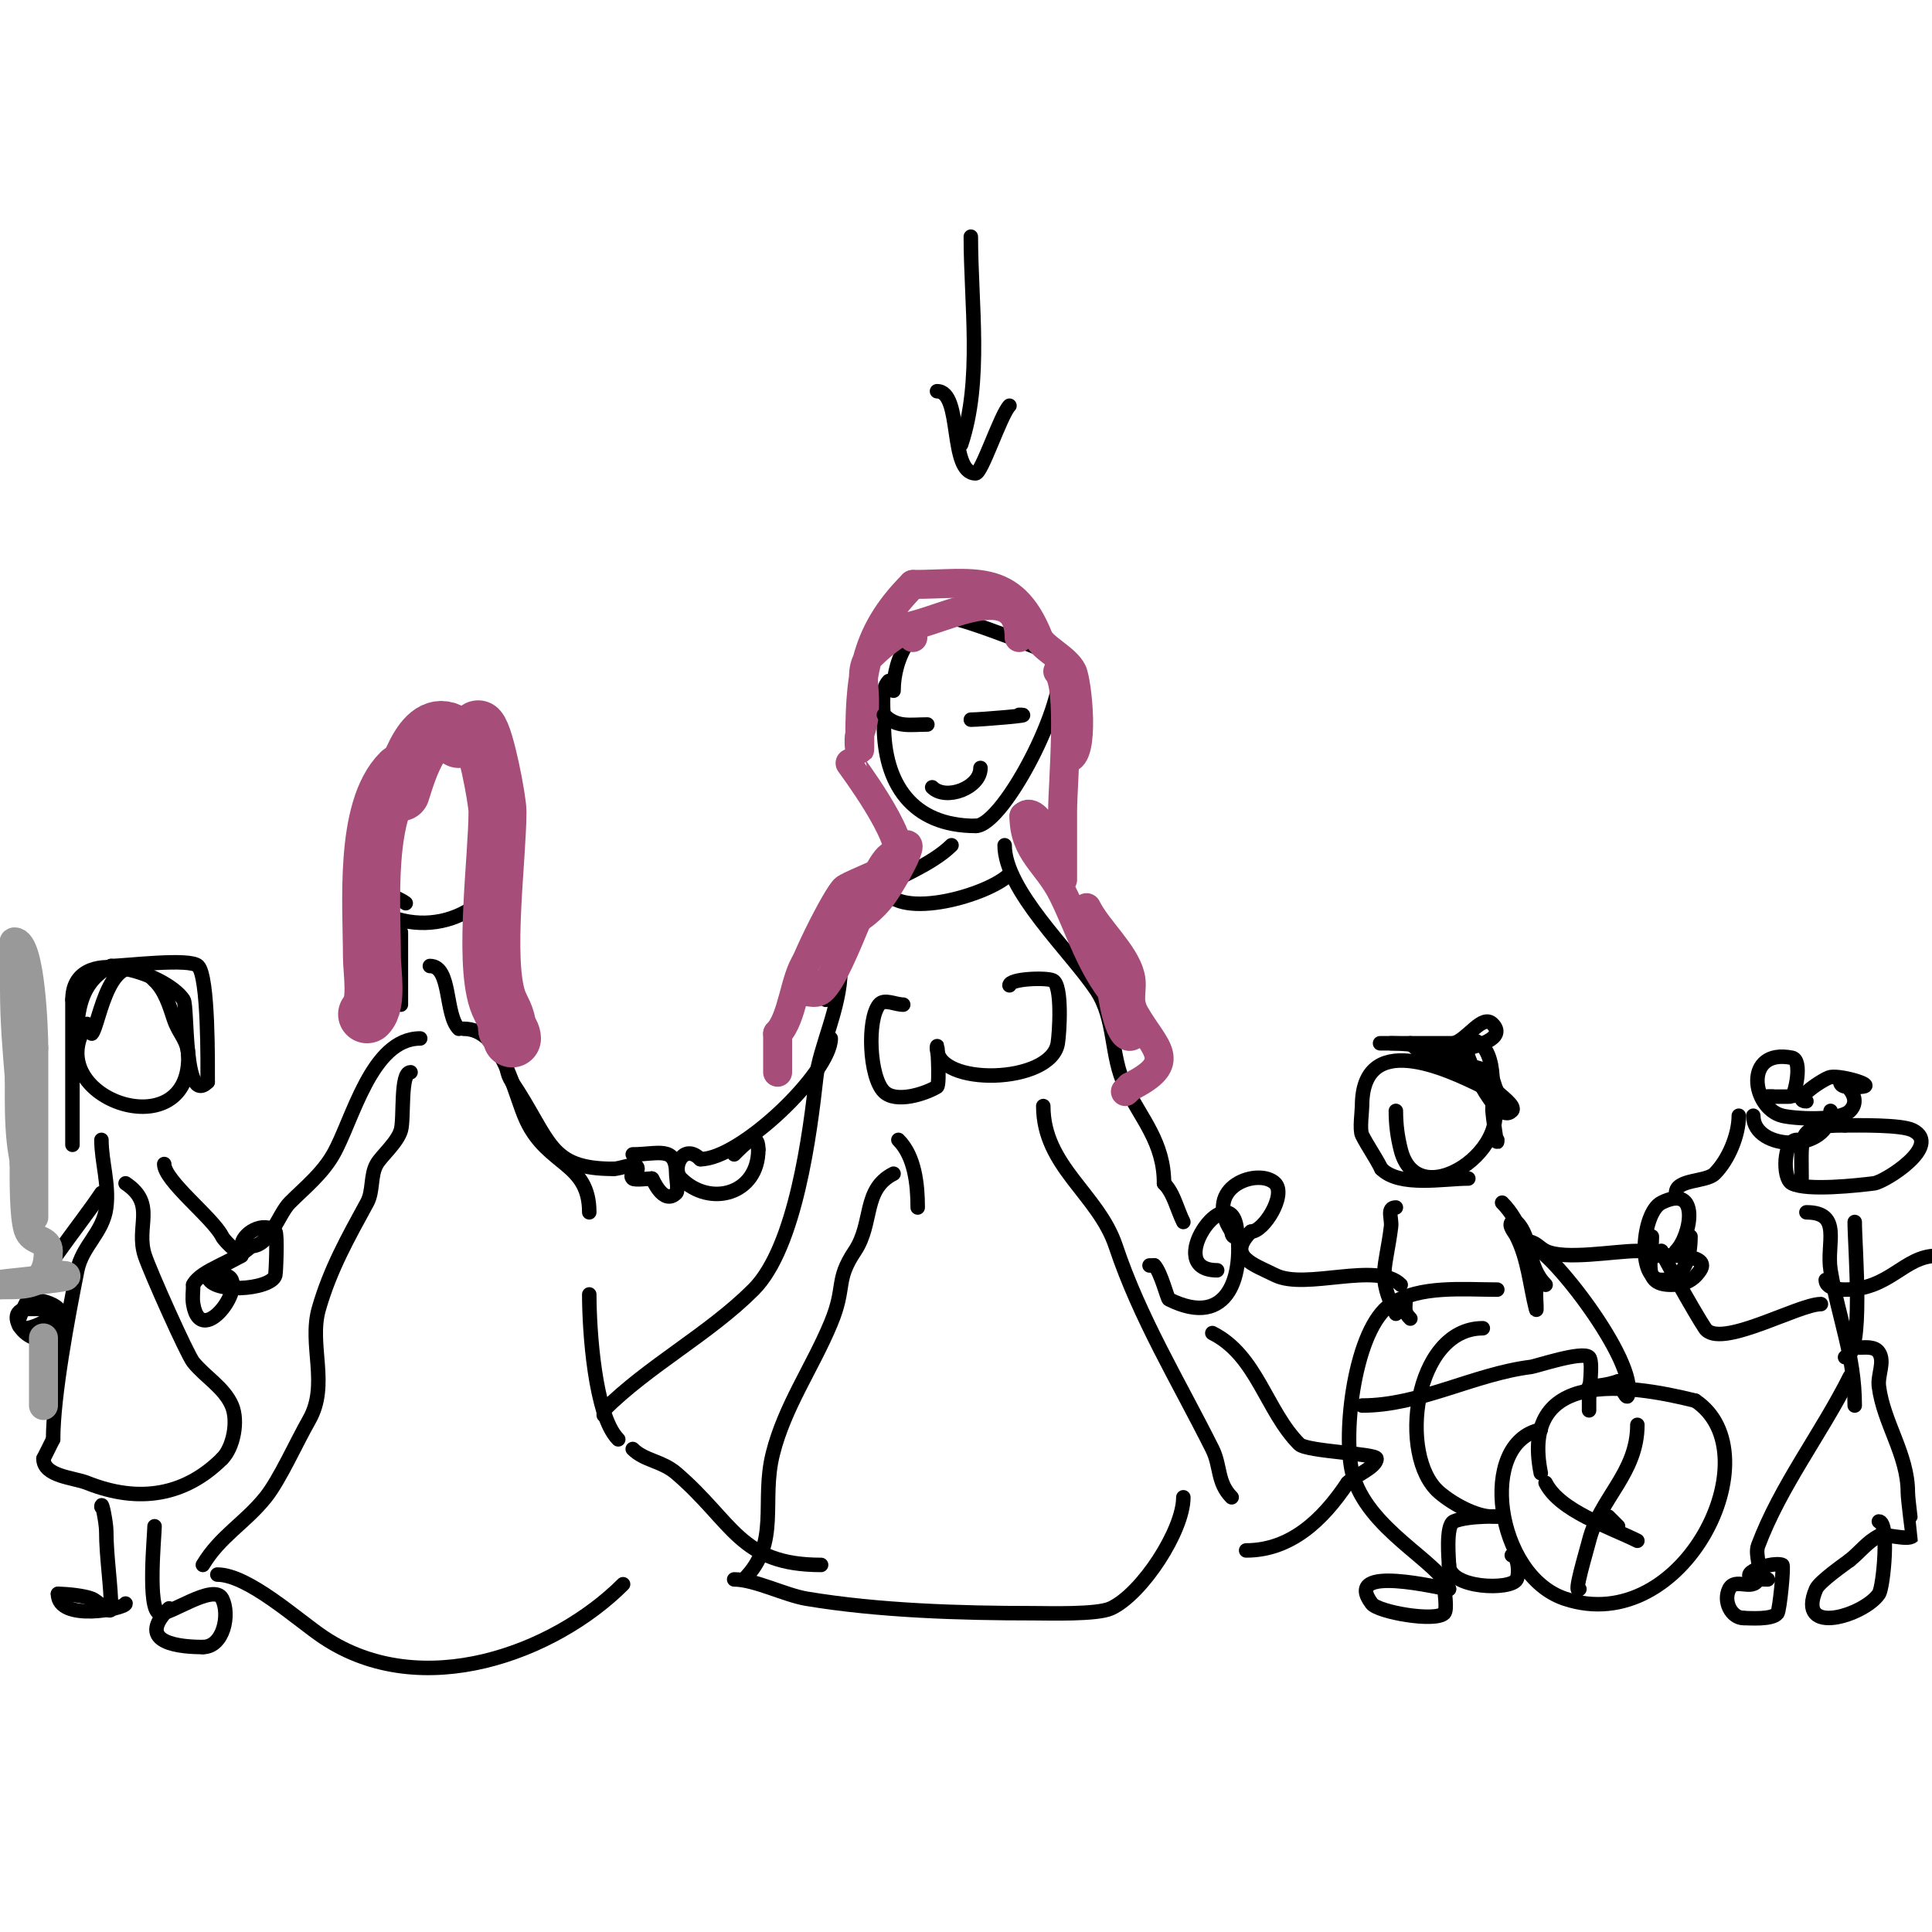 <svg viewBox='0 0 400 400' version='1.1' xmlns='http://www.w3.org/2000/svg' xmlns:xlink='http://www.w3.org/1999/xlink'><g fill='none' stroke='#000000' stroke-width='3' stroke-linecap='round' stroke-linejoin='round'><path d='M184,141c-1.812,1.812 -1,6.455 -1,9c0,12.148 5.745,21 19,21'/><path d='M202,171c5.926,0 20.442,-28.115 17,-35c-0.235,-0.469 -19.511,-8 -22,-8'/><path d='M197,128c-7.993,0 -12,8.197 -12,15'/><path d='M197,175c-4.055,4.055 -12.037,7.037 -13,8'/><path d='M184,183c-5.691,5.691 -13,15.156 -13,24'/><path d='M208,175c0,9.321 13.742,22.112 19,30c4.018,6.027 2.862,13.725 6,20c3.397,6.793 8,11.573 8,20'/><path d='M241,245c2.027,2.027 2.684,5.368 4,8'/><path d='M252,263c-11.475,0 2.298,-19.212 4,-9c1.614,9.683 -1.458,21.271 -14,15c-0.297,-0.148 -1.663,-5.663 -3,-7'/><path d='M239,262l-1,0'/><path d='M187,208c-1.667,0 -3.959,-1.301 -5,0c-2.503,3.129 -2.029,14.971 1,18c2.471,2.471 8.551,0.469 11,-1c0.661,-0.397 0,-10.545 0,-8'/><path d='M194,217c0,7.959 23.585,7.487 25,-1c0.344,-2.067 0.986,-12.007 -1,-13c-1.327,-0.664 -9,-0.39 -9,1'/><path d='M186,236c3.405,3.405 4,9.288 4,14'/><path d='M216,229c0,12.478 11.405,18.216 15,29c4.953,14.86 12.956,27.913 20,42c1.767,3.535 0.95,6.95 4,10'/><path d='M185,243c-6.436,3.218 -4.153,10.23 -8,16c-4.163,6.244 -1.799,7.318 -5,15c-3.832,9.196 -9.557,17.229 -12,27c-2.496,9.985 1.608,18.392 -6,26'/><path d='M152,327c4.215,0 10.565,3.261 15,4c14.933,2.489 31.83,3 47,3c2.985,0 13.117,0.331 16,-1c6.447,-2.976 15,-16.119 15,-23'/><path d='M183,184c3.315,6.631 21.715,1.285 26,-3'/><path d='M174,201c0,7.518 -4.327,15.944 -5,22c-1.26,11.342 -4.241,35.241 -13,44c-9.275,9.275 -21.71,15.71 -31,25'/><path d='M125,292l0,1'/><path d='M131,300c2.427,2.427 6.029,2.453 9,5c11.883,10.186 13.164,19 30,19'/><path d='M251,276c9.227,4.614 11.164,16.164 18,23c1.542,1.542 16,1.933 16,3c0,1.772 -4.552,3.552 -6,5'/><path d='M279,307c-5.177,7.765 -11.824,14 -21,14'/></g>
<g fill='none' stroke='#a64d79' stroke-width='6' stroke-linecap='round' stroke-linejoin='round'><path d='M189,132c0,-4.73 -8.399,3.249 -9,4c-1.944,2.43 -1,6.13 -1,9c0,3.106 -0.073,4.22 -1,7c-0.316,0.949 0,4 0,3c0,-14.286 0.47,-23.47 11,-34'/><path d='M189,121c12.435,0 20.5,-2.749 26,11c0.881,2.204 5.64,4.279 7,7c1.05,2.099 2.766,18 -1,18'/><path d='M221,157'/><path d='M219,139c2.909,2.909 1,23.244 1,29c0,3.333 0,6.667 0,10c0,1.333 0,5.333 0,4c0,-2.84 -4.997,-16.003 -8,-13'/><path d='M212,169c0,7.383 4.841,9.682 8,16c3.357,6.714 5.388,13.851 10,20c0.23,0.307 6.297,7.703 5,9c-2.766,2.766 -4.285,-4.995 -5,-10'/><path d='M230,204c-1.192,-1.986 -3.66,-5.281 -4,-8c-0.207,-1.654 0,-3.333 0,-5c0,-1.054 -1.471,-3.943 -1,-3c2.214,4.429 7.823,9.293 9,14c0.74,2.96 -0.788,4.87 1,8c4.088,7.154 9.258,9.871 -1,15'/><path d='M234,225c-0.333,0.333 -0.667,0.667 -1,1'/><path d='M176,158c0,0.068 11.565,15.306 10,20c-0.609,1.826 -9.03,4.687 -11,6c-1.558,1.039 -10,17.7 -10,21'/><path d='M165,205c1.667,0 3.72,1.067 5,0c4.479,-3.733 11.328,-28 15,-28'/><path d='M185,177c7.07,-7.07 -0.242,5.538 -2,8c-4.938,6.913 -10.716,6.602 -16,14c-2.515,3.521 -2.911,11.911 -6,15'/><path d='M161,214c0,2.667 0,5.333 0,8'/><path d='M186,130c6.814,0 25,-11.697 25,2'/><path d='M211,132'/></g>
<g fill='none' stroke='#000000' stroke-width='3' stroke-linecap='round' stroke-linejoin='round'><path d='M289,230c0,2.822 0.321,5.284 1,8c3.727,14.907 27.291,-2.709 17,-13'/><path d='M307,225c-7.751,-3.875 -25,-11.759 -25,4c0,0.943 -0.533,4.933 0,6c1.131,2.263 2.736,4.472 4,7'/><path d='M286,242c3.82,3.82 12.924,2 18,2'/><path d='M287,216c-6.525,0 14,0 14,0c0,0 -15.858,0 -13,0'/><path d='M288,216c4.333,0 8.833,1.19 13,0c2.867,-0.819 5.892,-6.108 8,-4c5.869,5.869 -23.449,7 -11,7c1.333,0 2.667,0 4,0'/><path d='M302,219c0.972,0.972 1,2.626 1,4'/><path d='M311,249c3.825,3.825 5.551,9.927 7,15c0.366,1.282 0,2.667 0,4c0,1 0.243,3.97 0,3c-1.282,-5.127 -1.61,-10.22 -4,-15c-0.471,-0.943 -1.745,-2.255 -1,-3c0.236,-0.236 0.764,-0.236 1,0c3.318,3.318 2.003,9.003 6,13'/><path d='M291,269c0,2.062 -0.408,2.592 1,4'/><path d='M282,291c12.008,0 23.11,-6.514 35,-8c0.993,-0.124 10.638,-3.362 12,-2c0.88,0.88 0,6.966 0,8'/><path d='M329,289c0,1 0,2 0,3'/><path d='M319,296c-13.146,2.629 -9.417,30.194 5,35c24.595,8.198 43.318,-30.121 27,-41'/><path d='M351,290c-14.197,-3.549 -36.308,-6.538 -32,15'/><path d='M335,316l-2,-2'/><path d='M339,295c0,10.02 -7.806,15.223 -10,24c-0.583,2.333 -3.339,11.339 -2,10'/><path d='M320,307c2.932,5.863 13.245,9.122 19,12'/><path d='M310,267c-6.979,0 -16.134,-0.911 -22,3c-7.522,5.014 -10.068,26.73 -8,35c2.905,11.619 18.14,18.421 20,24'/><path d='M300,329c-1.378,0 -22.315,-5.42 -16,3c1.325,1.767 13.144,3.856 15,2c0.719,-0.719 0,-4.778 0,-6'/><path d='M307,275c-14.247,0 -17.698,26.545 -9,34c2.707,2.32 7.511,5 11,5c0.667,0 2,0 2,0c0,0 -6.921,-0.32 -10,1c-1.77,0.759 -1,8.248 -1,9'/><path d='M300,324c0,4.943 12.851,5.297 14,3c0.632,-1.264 0.313,-5 -1,-5'/><path d='M289,250c-1.973,0 -0.782,2.257 -1,4c-1.097,8.772 -2.918,10.163 1,18'/><path d='M290,266c-4.911,-4.911 -19.689,1.155 -26,-2c-4.477,-2.238 -10.129,-3.871 -5,-9'/><path d='M259,255c2.676,0 7.365,-7.635 5,-10c-3.331,-3.331 -15.233,0.651 -9,10'/><path d='M255,255c0,1.706 1.42,1 3,1'/><path d='M317,258c3.489,0 22.321,24.037 20,31c-0.289,0.867 -1.694,-2.694 -2,-3'/><path d='M335,286c-1.924,0.641 -3.972,1 -6,1'/><path d='M292,216c6.341,6.341 11.893,3.262 16,6c1.24,0.827 1.233,2.722 2,4c0.402,0.67 4.003,2.997 3,4c-3.247,3.247 -10,-11.78 -10,-15'/><path d='M303,215c7.228,0 6,9.819 6,15c0,0.33 1,8.377 1,6'/><path d='M172,215c0,6.984 -18.687,25 -27,25'/><path d='M145,240c-3.586,-3.586 -6.021,1.979 -4,4c5.984,5.984 16,3.3 16,-6'/><path d='M157,238c0,-4.248 -3.04,-0.96 -5,1'/><path d='M131,239c5.288,0 9,-1.878 9,4c0,0.846 0.52,3.48 0,4c-2.692,2.692 -4.891,-3 -5,-3'/><path d='M135,244c-0.61,0 -3.61,0.39 -4,0c-0.874,-0.874 1,-1.609 1,-2c0,-1.667 -3.333,0 -5,0'/><path d='M127,242c-13.504,0 -12.886,-5.829 -21,-18c-2.425,-3.637 0.172,-6.828 -3,-10'/><path d='M76,173c-2.266,2.266 2.004,15.502 3,16c11.837,5.919 26,-1.486 26,-15c0,-5.101 1.675,-13.108 -4,-15'/><path d='M101,159c-1.298,-1.298 -0.702,-2.702 -2,-4c-4.845,-4.845 -18.181,1.301 -21,6c-0.514,0.857 0,2 0,3c0,4.15 -1.955,15.09 0,19c1.075,2.15 4.077,2.558 6,4'/><path d='M83,193c0,5 0,10 0,15'/><path d='M89,200c4.495,0 3.043,10.043 6,13'/><path d='M96,213c8.092,0 10.387,13.448 13,19c4.445,9.445 13,8.651 13,19'/><path d='M85,222c-2.181,0 -1.293,9.525 -2,12c-0.725,2.537 -4.056,5.348 -5,7c-1.364,2.387 -0.684,5.587 -2,8c-3.926,7.198 -7.658,13.803 -10,22c-2.125,7.439 2.191,15.665 -2,23c-2.69,4.708 -6.076,12.344 -9,16c-4.264,5.33 -9.41,8.017 -13,14'/><path d='M45,326c6.395,0 16.729,9.486 22,13c20.313,13.542 47.78,3.22 62,-11'/><path d='M129,328'/><path d='M122,268c0,7.236 1.112,25.112 6,30'/><path d='M87,215c-10.143,0 -13.995,16.991 -18,24c-2.322,4.064 -5.938,6.938 -9,10c-2.37,2.37 -4.111,9 -8,9'/><path d='M52,258c-3.228,3.228 -10.412,4.824 -12,8'/><path d='M40,266c0,1.333 -0.219,2.685 0,4c1.693,10.159 12.782,-6 6,-6'/></g>
<g fill='none' stroke='#a64d79' stroke-width='12' stroke-linecap='round' stroke-linejoin='round'><path d='M83,160c-7.681,7.681 -6,27.431 -6,38c0,3.164 1.204,9.796 -1,12'/><path d='M99,151c1.486,1.486 4,14.631 4,17c0,9.457 -2.864,30.407 0,39c0.671,2.014 2,3.478 2,6'/><path d='M105,213c0.527,0.527 1,1.255 1,2'/><path d='M95,153c-6.969,-6.969 -10.817,7.451 -12,11'/></g>
<g fill='none' stroke='#000000' stroke-width='3' stroke-linecap='round' stroke-linejoin='round'><path d='M201,49c0,13.914 2.404,29.788 -2,43'/><path d='M194,81c5.36,0 2.372,17 8,17c1.255,0 5.191,-12.191 7,-14'/><path d='M18,212c-10.065,15.098 21,26.017 21,7c0,-3.742 -1.897,-4.69 -3,-8c-0.926,-2.778 -1.796,-5.796 -4,-8'/><path d='M32,203c-9.306,-9.306 -11.406,9.406 -13,11'/><path d='M15,208c0,6.667 0,13.333 0,20c0,2 0,4 0,6c0,0.333 0,3.333 0,3c0,-10 0,-20 0,-30'/><path d='M15,207c0,-11.871 19.243,-5.635 23,0c0.919,1.378 -0.1,22.1 5,17'/><path d='M43,224c0,-3.665 0.178,-21.822 -2,-24c-1.714,-1.714 -15.16,0 -18,0'/><path d='M23,200c-8.514,4.257 -7,13.856 -7,22'/><path d='M34,241c0,3.468 10.066,11.133 12,15c0.615,1.231 4,4 4,4c0,0 -6.072,3.072 -7,4'/><path d='M43,264c0,3.99 13.212,3.15 14,0c0.139,-0.557 0.463,-8.537 0,-9c-2.327,-2.327 -7,0.337 -7,3'/><path d='M21,236c0,4.479 1.613,9.097 1,14c-0.651,5.208 -4.985,7.924 -6,13c-1.922,9.611 -5,25.985 -5,35'/><path d='M11,298l-2,4'/><path d='M9,302c0,3.676 6.293,3.917 9,5c10.854,4.342 20.433,2.567 28,-5'/><path d='M46,302c2.295,-2.295 3.392,-7.751 2,-11c-1.598,-3.728 -5.567,-5.958 -8,-9c-1.262,-1.578 -8.872,-18.616 -10,-22c-2.021,-6.062 2.485,-10.677 -4,-15'/><path d='M21,312c0,-1.7 1,3.3 1,5c0,5.212 1,11.452 1,16c0,1.491 -2.616,-1.446 -4,-2c-1.55,-0.62 -5.095,-1 -7,-1'/><path d='M12,330c0,5.885 14,3.053 14,2'/><path d='M32,316c0,1.82 -1.536,17.155 1,18c1.813,0.604 11.32,-6.359 13,-3c1.653,3.306 0.268,10 -4,10'/><path d='M42,341c-4.156,0 -14.384,-0.616 -7,-8'/><path d='M21,247c-4.477,6.716 -14.607,18.822 -17,26c-1.828,5.483 11.515,-2 6,-2'/><path d='M10,271c-1.333,0 -2.667,0 -4,0c-6.233,0 0.531,9.469 5,5c5.281,-5.281 -2.155,-7 -5,-7'/></g>
<g fill='none' stroke='#999999' stroke-width='6' stroke-linecap='round' stroke-linejoin='round'><path d='M4,222c0,7.744 -0.289,15.134 2,22c0.85,2.55 1,8 1,8c0,0 0,-7.528 0,-8c0,-9 0,-18 0,-27'/><path d='M7,217c0,-3.341 -0.611,-22 -4,-22c-0.333,0 0,0.667 0,1c0,3 0,6 0,9c0,12.445 2,23.885 2,36'/><path d='M5,241c0,2.017 -0.152,11.696 1,14c1.088,2.175 4,1.464 4,4'/><path d='M10,259c0,7.262 -4.225,7 -10,7'/><path d='M0,266c-3.216,0 21.649,-2 11,-2'/><path d='M9,277c0,4.667 0,9.333 0,14'/></g>
<g fill='none' stroke='#000000' stroke-width='3' stroke-linecap='round' stroke-linejoin='round'><path d='M316,257c1.909,0 2.55,1.275 4,2c3.91,1.955 14.289,0 19,0'/><path d='M342,256c0,5.338 -2.039,10 4,10c2.523,0 4.466,-0.698 6,-3c2.59,-3.885 -9.348,-3 -11,-3'/><path d='M341,260c0.667,0 1.333,0 2,0'/><path d='M347,259c3.104,-3.104 5.131,-14.065 -3,-10c-4.043,2.022 -5.164,16 0,16'/><path d='M344,265c4.755,0 6,-4.586 6,-9'/><path d='M347,247c0,-2.902 6.238,-2.238 8,-4c2.911,-2.911 5,-8.07 5,-12'/><path d='M372,236c-2.71,0 -3.05,7.975 -1,9c3.207,1.604 13.704,0.412 17,0c2.204,-0.276 14.295,-7.852 8,-11c-2.36,-1.18 -11.343,-1 -14,-1'/><path d='M382,233c-10.027,0 -9,1.503 -9,11'/><path d='M367,227c-3.741,0 3.769,0.115 4,0c0.568,-0.284 2.321,-7.536 0,-8c-10.077,-2.015 -8.315,10.421 -2,12c2.571,0.643 11.862,1.138 14,-1c2.942,-2.942 -2,-6.455 -2,-6c0,1.374 2.626,1 4,1'/><path d='M385,225c4.122,0 -3.541,-2.41 -6,-2c-1.349,0.225 -8.444,5 -5,5'/><path d='M374,251c7.525,0 4.082,6.493 5,12c1.678,10.068 5,17.573 5,28'/><path d='M384,253c0,5.173 1.999,28 -2,28'/><path d='M385,279c1.197,0 3.135,-0.298 4,1c1.294,1.941 -0.289,4.685 0,7c0.952,7.619 6,14.116 6,22c0,1.382 1.004,8.996 1,9c-1.035,1.035 -5.785,-0.607 -7,0c-2.329,1.164 -3.967,3.374 -6,5'/><path d='M383,323c-0.984,0.738 -6.34,4.461 -7,6c-4.295,10.023 10.076,5.386 13,1c0.956,-1.433 2.209,-15 0,-15'/><path d='M383,285c-5.912,11.825 -14.344,22.585 -19,35c-0.755,2.013 0.95,5.101 0,7c-1.251,2.503 -4.749,-0.503 -6,2c-1.285,2.569 0.48,6 3,6'/><path d='M361,335c1.008,0 5.934,0.422 7,-1c0.453,-0.604 1.39,-9.87 1,-10c-2.747,-0.916 -11.947,3 -3,3'/><path d='M377,270c-4.715,0 -21.032,9.452 -24,5c-2.159,-3.239 -9.68,-16.68 -9,-16'/><path d='M378,265c0,1.599 2.354,2 4,2c9.33,0 12.213,-7 19,-7'/><path d='M363,231c0,7.396 16,7.843 16,-1'/><path d='M192,150c-3.68,0 -6.308,0.692 -9,-2'/><path d='M201,149c1.907,0 14.032,-1 10,-1'/><path d='M193,163c2.832,2.832 10,0.114 10,-4'/></g>
</svg>